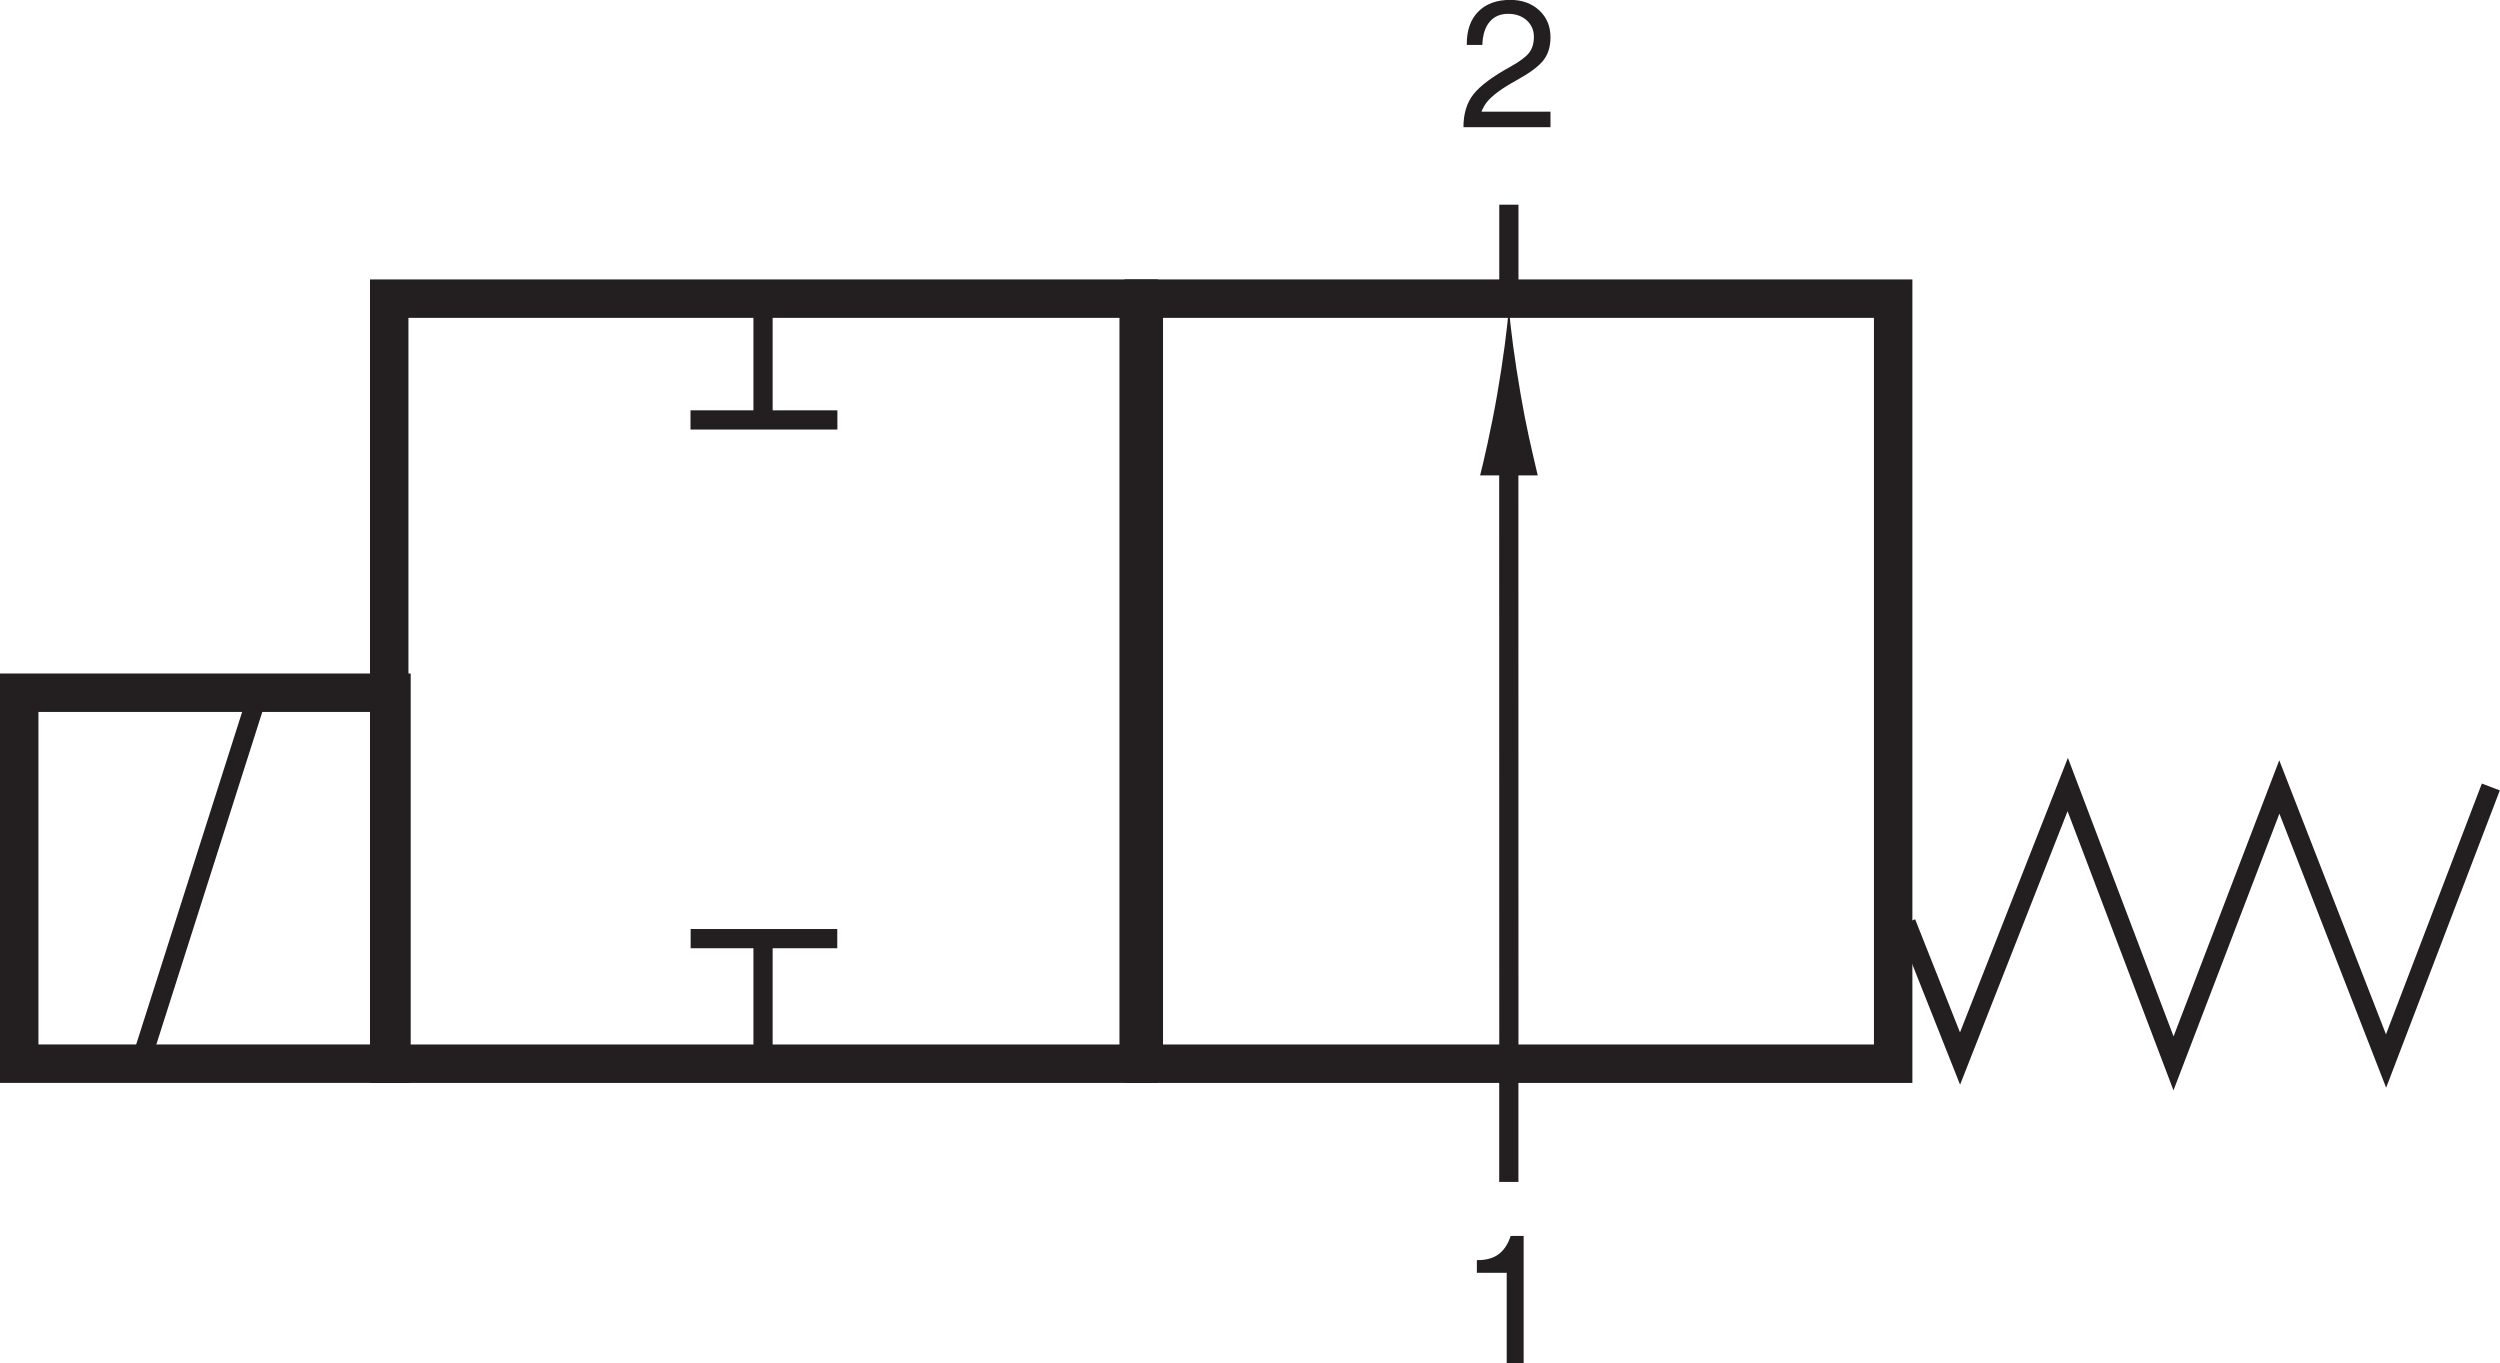 <?xml version="1.0" encoding="UTF-8"?>
<svg xmlns="http://www.w3.org/2000/svg" xmlns:xlink="http://www.w3.org/1999/xlink" width="3755.798" height="2048" viewBox="0 0 3755.798 2048" version="1.1">
<g id="surface1">
<path style="fill:none;stroke-width:8.504;stroke-linecap:butt;stroke-linejoin:miter;stroke:rgb(13.725%,12.157%,12.549%);stroke-opacity:1;stroke-miterlimit:4;" d="M 251.938 66.27 L 86.117 66.27 L 86.117 235.543 L 251.938 235.543 Z M 251.938 66.27 " transform="matrix(6.79,0,0,-6.79,0,2048)"/>
<path style="fill:none;stroke-width:8.504;stroke-linecap:butt;stroke-linejoin:miter;stroke:rgb(13.725%,12.157%,12.549%);stroke-opacity:1;stroke-miterlimit:4;" d="M 418.871 66.27 L 253.07 66.27 L 253.07 235.543 L 418.871 235.543 Z M 418.871 66.27 " transform="matrix(6.79,0,0,-6.79,0,2048)"/>
<path style="fill:none;stroke-width:4.252;stroke-linecap:butt;stroke-linejoin:miter;stroke:rgb(13.725%,12.157%,12.549%);stroke-opacity:1;stroke-miterlimit:4;" d="M 152.809 93.945 L 185.25 93.945 " transform="matrix(6.79,0,0,-6.79,0,2048)"/>
<path style="fill:none;stroke-width:4.252;stroke-linecap:butt;stroke-linejoin:miter;stroke:rgb(13.725%,12.157%,12.549%);stroke-opacity:1;stroke-miterlimit:4;" d="M 168.824 67.207 L 168.824 95.84 " transform="matrix(6.79,0,0,-6.79,0,2048)"/>
<path style="fill:none;stroke-width:4.252;stroke-linecap:butt;stroke-linejoin:miter;stroke:rgb(13.725%,12.157%,12.549%);stroke-opacity:1;stroke-miterlimit:4;" d="M 333.832 40.117 L 333.832 66.328 " transform="matrix(6.79,0,0,-6.79,0,2048)"/>
<path style="fill:none;stroke-width:4.252;stroke-linecap:butt;stroke-linejoin:miter;stroke:rgb(13.725%,12.157%,12.549%);stroke-opacity:1;stroke-miterlimit:4;" d="M 333.844 235.023 L 333.844 256.332 " transform="matrix(6.79,0,0,-6.79,0,2048)"/>
<path style=" stroke:none;fill-rule:nonzero;fill:rgb(13.725%,12.157%,12.549%);fill-opacity:1;" d="M 2263.555 1912.191 L 2218.727 1912.191 L 2218.727 1893.094 C 2231.941 1893.359 2242.684 1890.441 2250.953 1884.605 C 2259.258 1878.504 2265.492 1869.219 2269.469 1856.754 L 2289.02 1856.754 L 2289.02 2048 L 2263.555 2048 L 2263.555 1912.191 "/>
<path style=" stroke:none;fill-rule:nonzero;fill:rgb(13.725%,12.157%,12.549%);fill-opacity:1;" d="M 2329.336 56.09 C 2329.336 70.172 2325.703 81.738 2318.539 90.809 C 2311.383 99.879 2297.773 109.91 2277.879 120.863 C 2256.336 132.719 2241.617 143.543 2233.711 153.41 C 2230.48 157.652 2227.742 162.426 2225.625 167.738 L 2329.336 167.738 L 2329.336 191.078 L 2198.566 191.078 L 2198.566 190.996 C 2198.566 170.914 2203.555 154.496 2213.551 141.691 C 2223.582 128.93 2242.281 114.949 2269.789 99.832 C 2283.133 92.406 2292.281 85.559 2297.109 79.352 C 2301.961 73.176 2304.402 65.215 2304.402 55.449 C 2304.402 45.266 2300.77 36.969 2293.527 30.469 C 2286.312 24.02 2277.027 20.785 2265.676 20.785 C 2253.82 20.785 2244.535 24.82 2237.773 32.934 C 2231.008 41.074 2227.426 52.566 2226.949 67.469 L 2203.609 67.469 C 2203.289 46.379 2208.859 29.832 2220.449 17.812 C 2232.07 5.828 2248.25 -0.168 2268.941 -0.168 C 2286.629 -0.168 2301.168 5.078 2312.496 15.609 C 2323.711 26.035 2329.336 39.539 2329.336 56.09 "/>
<path style="fill:none;stroke-width:4.252;stroke-linecap:butt;stroke-linejoin:miter;stroke:rgb(13.725%,12.157%,12.549%);stroke-opacity:1;stroke-miterlimit:4;" d="M 152.777 208.707 L 185.277 208.707 " transform="matrix(6.79,0,0,-6.79,0,2048)"/>
<path style="fill:none;stroke-width:4.252;stroke-linecap:butt;stroke-linejoin:miter;stroke:rgb(13.725%,12.157%,12.549%);stroke-opacity:1;stroke-miterlimit:4;" d="M 168.824 206.977 L 168.824 235.543 " transform="matrix(6.79,0,0,-6.79,0,2048)"/>
<path style="fill-rule:nonzero;fill:rgb(13.725%,12.157%,12.549%);fill-opacity:1;stroke-width:4.252;stroke-linecap:butt;stroke-linejoin:miter;stroke:rgb(13.725%,12.157%,12.549%);stroke-opacity:1;stroke-miterlimit:4;" d="M 333.824 208.273 L 333.844 68.113 " transform="matrix(6.79,0,0,-6.79,0,2048)"/>
<path style=" stroke:none;fill-rule:nonzero;fill:rgb(13.725%,12.157%,12.549%);fill-opacity:1;" d="M 2284.586 593.09 C 2293.074 642.43 2300.902 674.578 2310.188 714.234 L 2223.582 714.234 C 2227.426 700.043 2240.691 642.43 2249.18 593.09 C 2258.328 540.172 2264.562 492.219 2266.816 461.133 C 2269.07 492.219 2275.438 540.172 2284.586 593.09 "/>
<path style="fill:none;stroke-width:8.504;stroke-linecap:butt;stroke-linejoin:miter;stroke:rgb(13.725%,12.157%,12.549%);stroke-opacity:1;stroke-miterlimit:4;" d="M 4.254 66.278 L 86.617 66.278 L 86.617 148.352 L 4.254 148.352 Z M 4.254 66.278 " transform="matrix(6.79,0,0,-6.79,0,2048)"/>
<path style="fill:none;stroke-width:4.252;stroke-linecap:butt;stroke-linejoin:miter;stroke:rgb(13.725%,12.157%,12.549%);stroke-opacity:1;stroke-miterlimit:4;" d="M 57.035 147.961 L 30.543 64.824 " transform="matrix(6.79,0,0,-6.79,0,2048)"/>
<path style="fill:none;stroke-width:4.252;stroke-linecap:butt;stroke-linejoin:miter;stroke:rgb(13.725%,12.157%,12.549%);stroke-opacity:1;stroke-miterlimit:4;" d="M 421.754 97.449 L 433.668 67.41 L 457.496 128.035 L 480.902 66.34 L 504.313 127.5 L 527.926 66.863 L 551.109 127.5 " transform="matrix(6.79,0,0,-6.79,0,2048)"/>
</g>
</svg>
